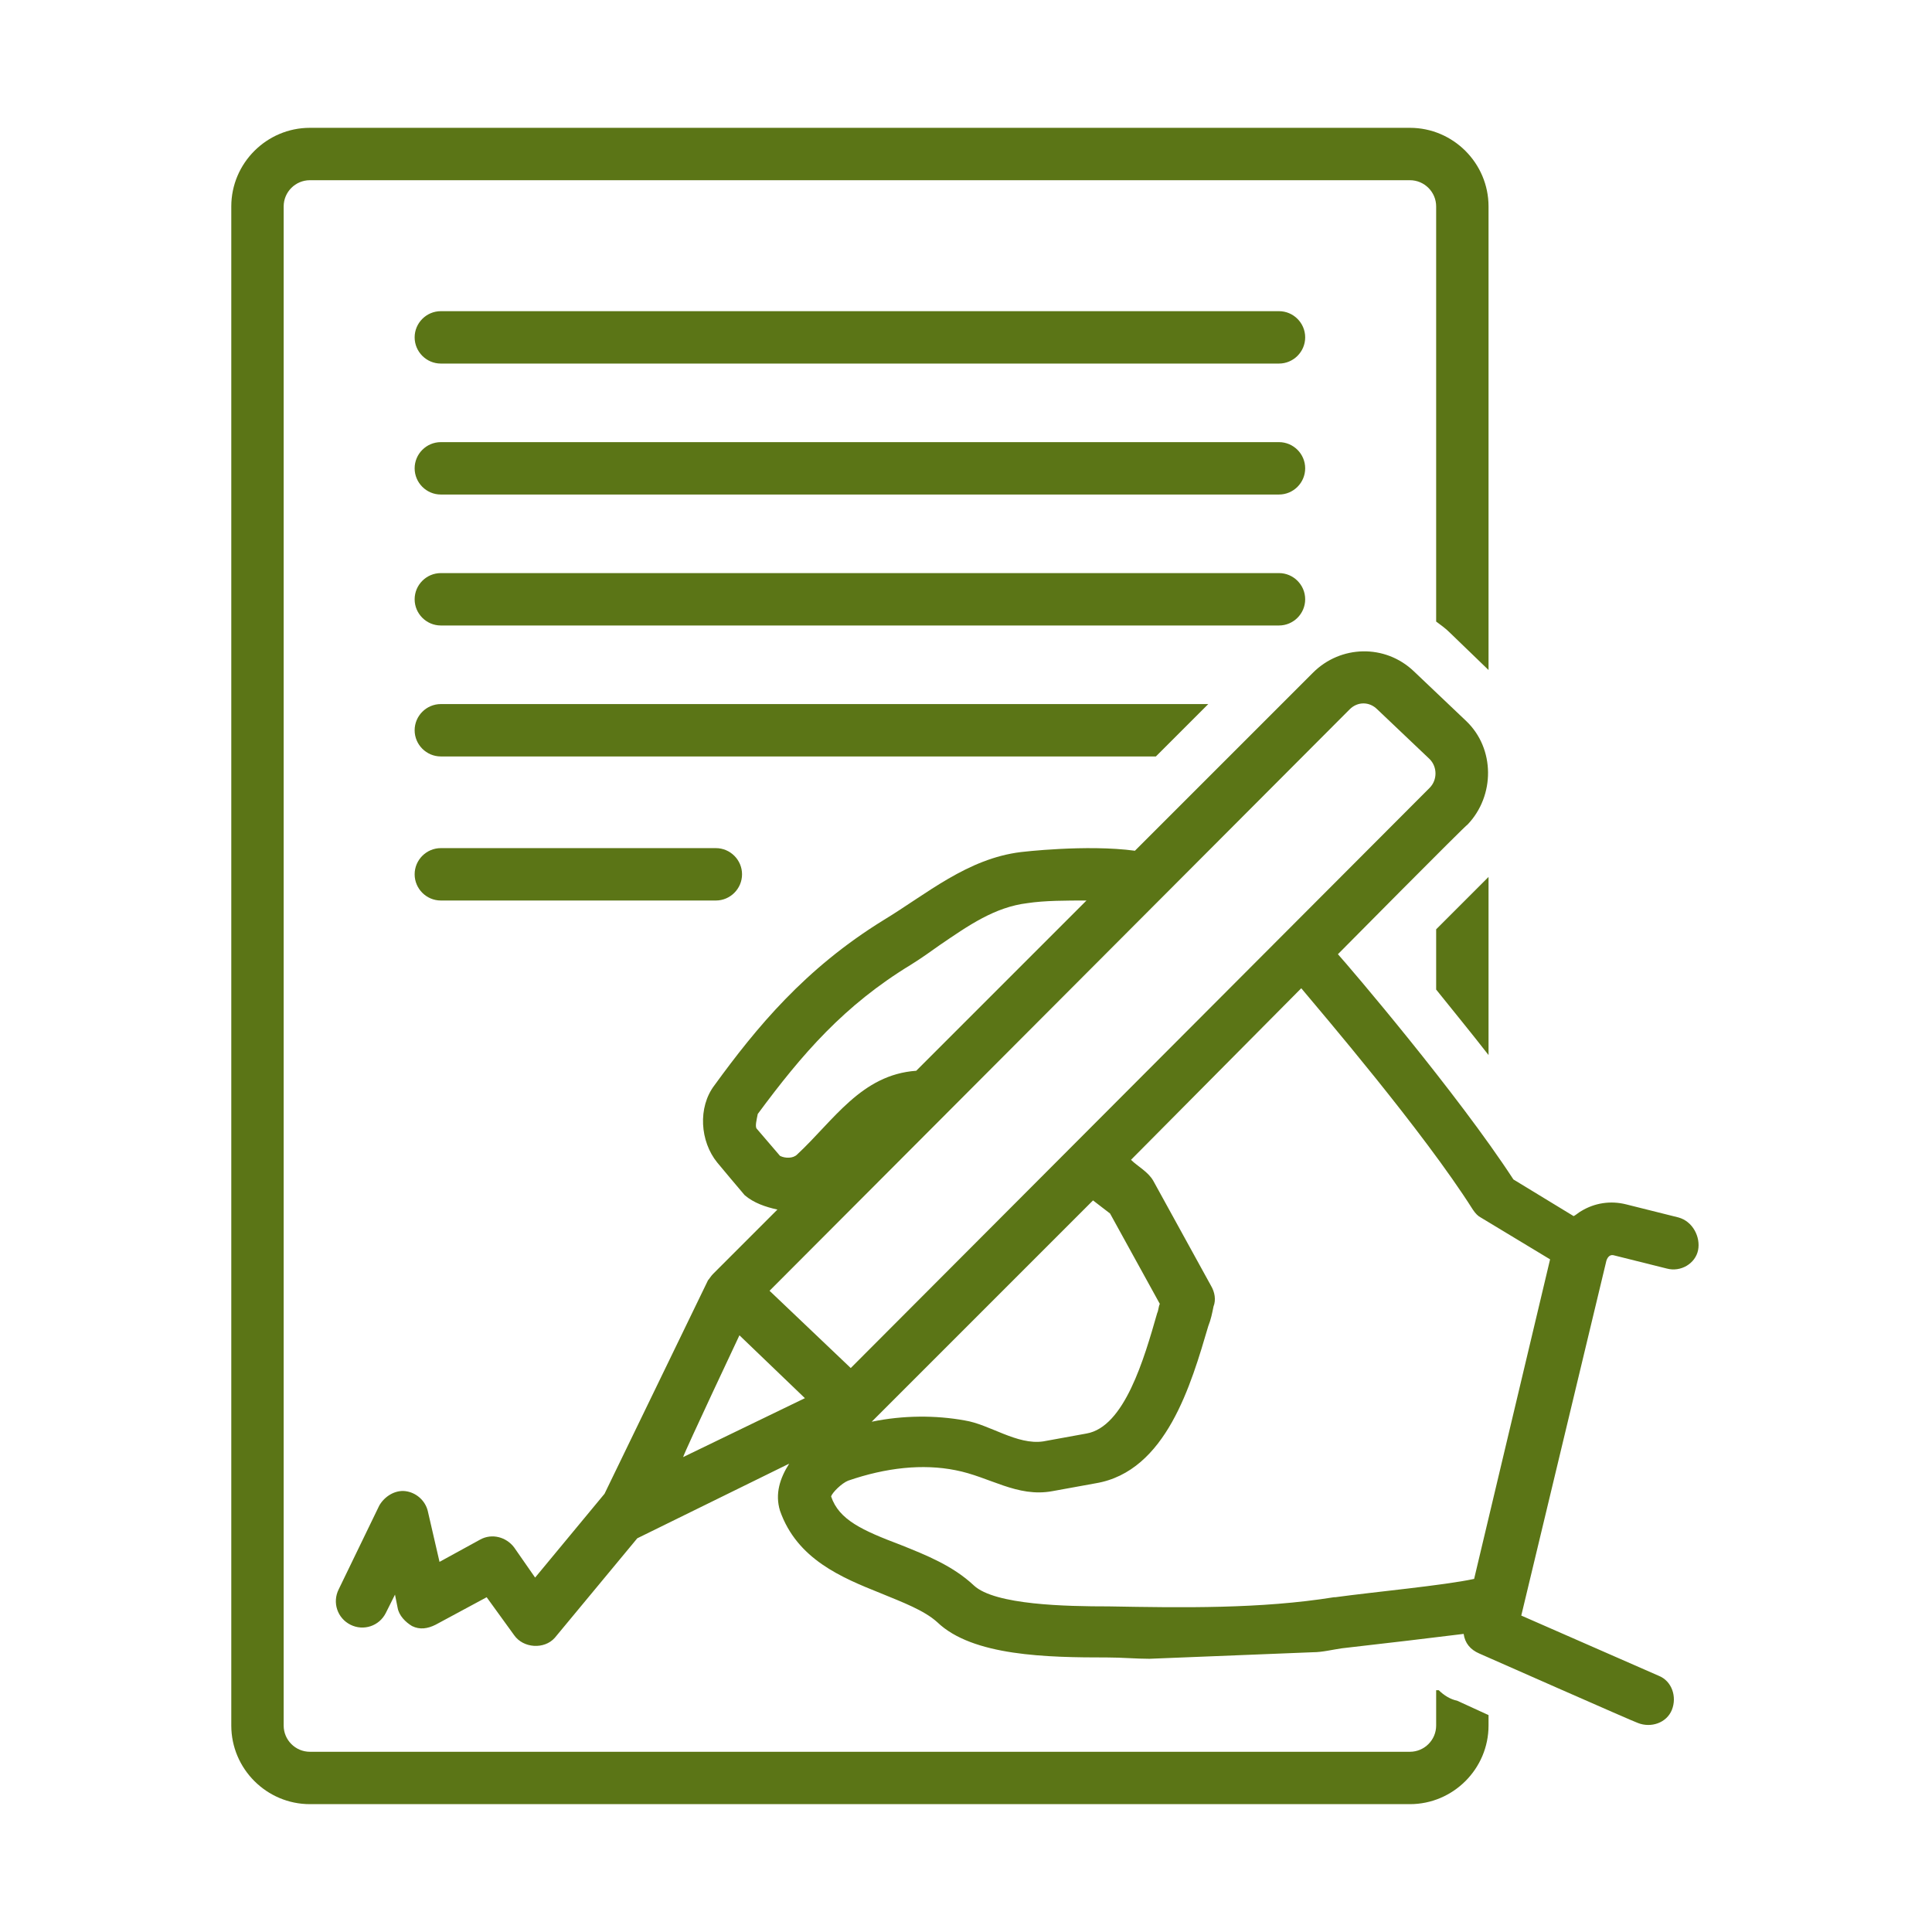 <svg xmlns="http://www.w3.org/2000/svg" xmlns:xlink="http://www.w3.org/1999/xlink" width="1080" viewBox="0 0 810 810" height="1080" preserveAspectRatio="xMidYMid meet"><defs><clipPath id="c3edc03c97"><path d="M 96.969 53 L 625 53 L 625 757 L 96.969 757 Z M 96.969 53 " clip-rule="nonzero"></path></clipPath><clipPath id="fb7a54582f"><path d="M 140 273 L 712.719 273 L 712.719 724 L 140 724 Z M 140 273 " clip-rule="nonzero"></path></clipPath></defs><path fill="#5b7516" d="M 536.223 130.461 L 184.82 130.461 C 178.781 130.461 173.84 135.402 173.84 141.441 C 173.84 147.48 178.781 152.426 184.82 152.426 L 536.223 152.426 C 542.262 152.426 547.203 147.48 547.203 141.441 C 547.203 135.402 542.262 130.461 536.223 130.461 Z M 536.223 130.461 " fill-opacity="1" fill-rule="nonzero"></path><path fill="#5b7516" d="M 536.223 185.367 L 184.82 185.367 C 178.781 185.367 173.84 190.309 173.84 196.348 C 173.84 202.391 178.781 207.332 184.82 207.332 L 536.223 207.332 C 542.262 207.332 547.203 202.391 547.203 196.348 C 547.203 190.309 542.262 185.367 536.223 185.367 Z M 536.223 185.367 " fill-opacity="1" fill-rule="nonzero"></path><path fill="#5b7516" d="M 547.203 251.258 C 547.203 245.215 542.262 240.273 536.223 240.273 L 184.82 240.273 C 178.781 240.273 173.84 245.215 173.84 251.258 C 173.84 257.297 178.781 262.238 184.82 262.238 L 536.223 262.238 C 542.262 262.238 547.203 257.297 547.203 251.258 Z M 547.203 251.258 " fill-opacity="1" fill-rule="nonzero"></path><path fill="#5b7516" d="M 184.82 355.578 C 178.781 355.578 173.84 360.52 173.84 366.559 C 173.84 372.602 178.781 377.543 184.82 377.543 L 300.125 377.543 C 306.164 377.543 311.105 372.602 311.105 366.559 C 311.105 360.52 306.164 355.578 300.125 355.578 Z M 184.82 355.578 " fill-opacity="1" fill-rule="nonzero"></path><path fill="#5b7516" d="M 506.574 295.184 L 184.82 295.184 C 178.781 295.184 173.84 300.125 173.84 306.164 C 173.84 312.203 178.781 317.145 184.82 317.145 L 484.609 317.145 Z M 506.574 295.184 " fill-opacity="1" fill-rule="nonzero"></path><g clip-path="url(#c3edc03c97)"><path fill="#5b7516" d="M 603.211 708.629 C 602.66 708.629 602.66 708.629 602.113 708.629 L 602.113 723.453 C 602.113 729.496 597.168 734.438 591.129 734.438 L 129.914 734.438 C 123.871 734.438 118.93 729.496 118.93 723.453 L 118.93 86.535 C 118.93 80.496 123.871 75.555 129.914 75.555 L 591.129 75.555 C 597.168 75.555 602.113 80.496 602.113 86.535 L 602.113 260.59 C 604.309 262.238 605.953 263.336 608.152 265.531 L 624.074 280.906 L 624.074 86.535 C 624.074 68.418 609.25 53.59 591.129 53.59 L 129.914 53.59 C 111.793 53.59 96.969 68.418 96.969 86.535 L 96.969 723.453 C 96.969 741.574 111.793 756.398 129.914 756.398 L 591.129 756.398 C 609.25 756.398 624.074 741.574 624.074 723.453 L 624.074 719.062 L 610.898 713.023 C 608.152 712.473 605.406 710.828 603.211 708.629 Z M 603.211 708.629 " fill-opacity="1" fill-rule="nonzero"></path></g><path fill="#5b7516" d="M 602.113 414.879 C 608.699 423.113 616.387 432.449 624.074 442.332 L 624.074 367.66 L 602.113 389.621 Z M 602.113 414.879 " fill-opacity="1" fill-rule="nonzero"></path><g clip-path="url(#fb7a54582f)"><path fill="#5b7516" d="M 703.688 510.418 L 681.727 504.926 C 675.137 503.277 668.547 504.375 663.059 507.672 C 661.961 508.219 660.863 509.316 659.762 509.867 L 634.508 494.492 C 610.898 458.254 565.871 405.543 560.93 400.055 C 560.93 400.055 614.738 345.695 615.289 345.695 C 626.82 333.617 626.82 313.852 614.738 302.32 L 592.777 281.453 C 580.699 269.926 562.031 270.473 550.5 282.004 L 475.824 356.676 C 455.512 353.934 428.059 357.227 428.059 357.227 C 405.547 359.973 388.523 374.797 370.406 385.777 C 337.461 406.094 317.145 430.801 299.574 454.961 C 292.438 464.293 293.535 478.57 300.672 487.355 C 300.672 487.355 311.656 500.535 312.203 501.082 C 316.047 504.375 320.988 506.023 325.93 507.121 L 299.027 534.027 C 297.926 535.125 297.379 536.223 296.828 536.773 L 253.453 626.27 L 224.352 661.41 L 215.566 648.781 C 212.273 644.391 206.234 642.742 201.293 645.488 L 184.27 654.82 L 179.328 633.406 C 178.23 629.016 174.387 625.723 169.996 625.172 C 165.602 624.621 161.211 627.367 159.012 631.211 L 141.992 666.352 C 139.246 671.844 141.441 678.43 146.934 681.176 C 152.426 683.922 159.012 681.727 161.758 676.234 L 165.602 668.547 L 166.699 674.039 C 167.25 677.332 169.996 680.078 172.738 681.727 C 176.035 683.371 179.328 682.824 182.625 681.176 L 204.035 669.645 C 204.035 669.645 215.566 685.57 215.566 685.57 C 219.41 691.059 228.195 691.609 232.59 686.668 L 267.18 644.938 L 330.871 613.641 C 327.027 619.68 324.832 626.27 327.027 633.406 C 334.168 653.723 352.836 661.41 369.305 668 C 378.641 671.844 387.426 675.137 392.918 680.078 C 407.742 694.355 439.039 694.902 464.297 694.902 C 470.336 694.902 476.375 695.453 481.867 695.453 C 481.867 695.453 550.5 692.707 550.5 692.707 C 554.344 692.707 558.734 691.609 562.578 691.059 C 581.797 688.863 600.465 686.668 613.641 685.02 C 614.191 688.863 616.387 691.609 620.23 693.258 C 620.23 693.258 686.117 722.355 686.668 722.355 C 692.16 724.555 698.746 722.355 700.945 716.867 C 703.141 711.375 700.945 704.785 695.453 702.59 L 637.801 677.332 L 673.492 528.535 C 674.039 526.887 675.137 525.789 676.785 526.34 L 698.746 531.828 C 704.789 533.477 710.828 529.633 711.926 524.145 C 713.023 518.652 709.73 512.062 703.688 510.418 Z M 317.145 473.078 C 316.598 472.531 316.598 472.531 317.145 473.078 C 316.598 471.98 317.145 469.785 317.695 467.039 C 336.363 441.781 353.934 421.469 381.934 404.445 C 386.328 401.699 390.172 398.957 394.016 396.211 C 406.094 387.973 417.074 380.289 430.801 378.641 C 437.941 377.543 447.273 377.543 455.512 377.543 L 384.133 448.922 C 361.07 450.566 349.539 469.785 334.168 484.062 C 332.52 485.707 329.223 485.707 327.027 484.609 Z M 286.398 610.895 C 287.496 607.602 310.008 559.832 310.008 559.832 L 337.461 586.188 Z M 322.637 541.164 L 565.871 297.379 C 569.168 294.082 574.109 294.082 577.402 297.379 C 577.402 297.379 599.367 318.242 599.367 318.242 C 602.66 321.535 602.66 327.027 599.367 330.32 L 356.68 573.559 Z M 465.395 508.77 L 486.258 546.656 C 485.707 547.754 485.707 549.398 485.16 550.5 C 479.668 569.715 471.434 598.266 455.512 601.012 C 455.512 601.012 437.391 604.309 437.391 604.309 C 426.41 605.953 414.879 597.168 404.445 595.523 C 392.367 593.324 378.641 593.324 365.465 596.07 L 458.254 503.277 Z M 618.035 661.961 C 618.035 661.961 617.484 661.961 618.035 661.961 C 605.406 664.703 575.758 667.449 559.832 669.645 C 559.832 669.645 559.285 669.645 559.285 669.645 C 528.535 674.586 495.594 674.039 464.844 673.488 C 447.273 673.488 417.074 672.941 408.289 664.703 C 399.504 656.469 388.523 652.074 377.543 647.684 C 361.621 641.645 351.734 637.25 348.441 627.367 C 348.992 625.723 352.836 621.879 355.578 620.777 C 371.504 615.289 386.875 613.641 400.602 616.387 C 414.879 619.133 426.41 627.918 441.234 625.172 L 459.355 621.879 C 489.004 616.938 499.438 580.148 506.574 555.988 C 507.672 553.242 508.223 550.5 508.77 547.754 C 509.867 545.008 509.32 541.715 507.672 538.969 C 507.672 538.969 483.512 495.043 483.512 495.043 C 481.316 491.199 476.926 489.004 474.18 486.258 L 545.559 414.328 C 553.793 424.211 596.621 474.18 617.484 507.121 C 618.582 508.77 619.684 509.867 620.781 510.418 L 649.879 527.988 Z M 618.035 661.961 " fill-opacity="1" fill-rule="nonzero"></path></g></svg>